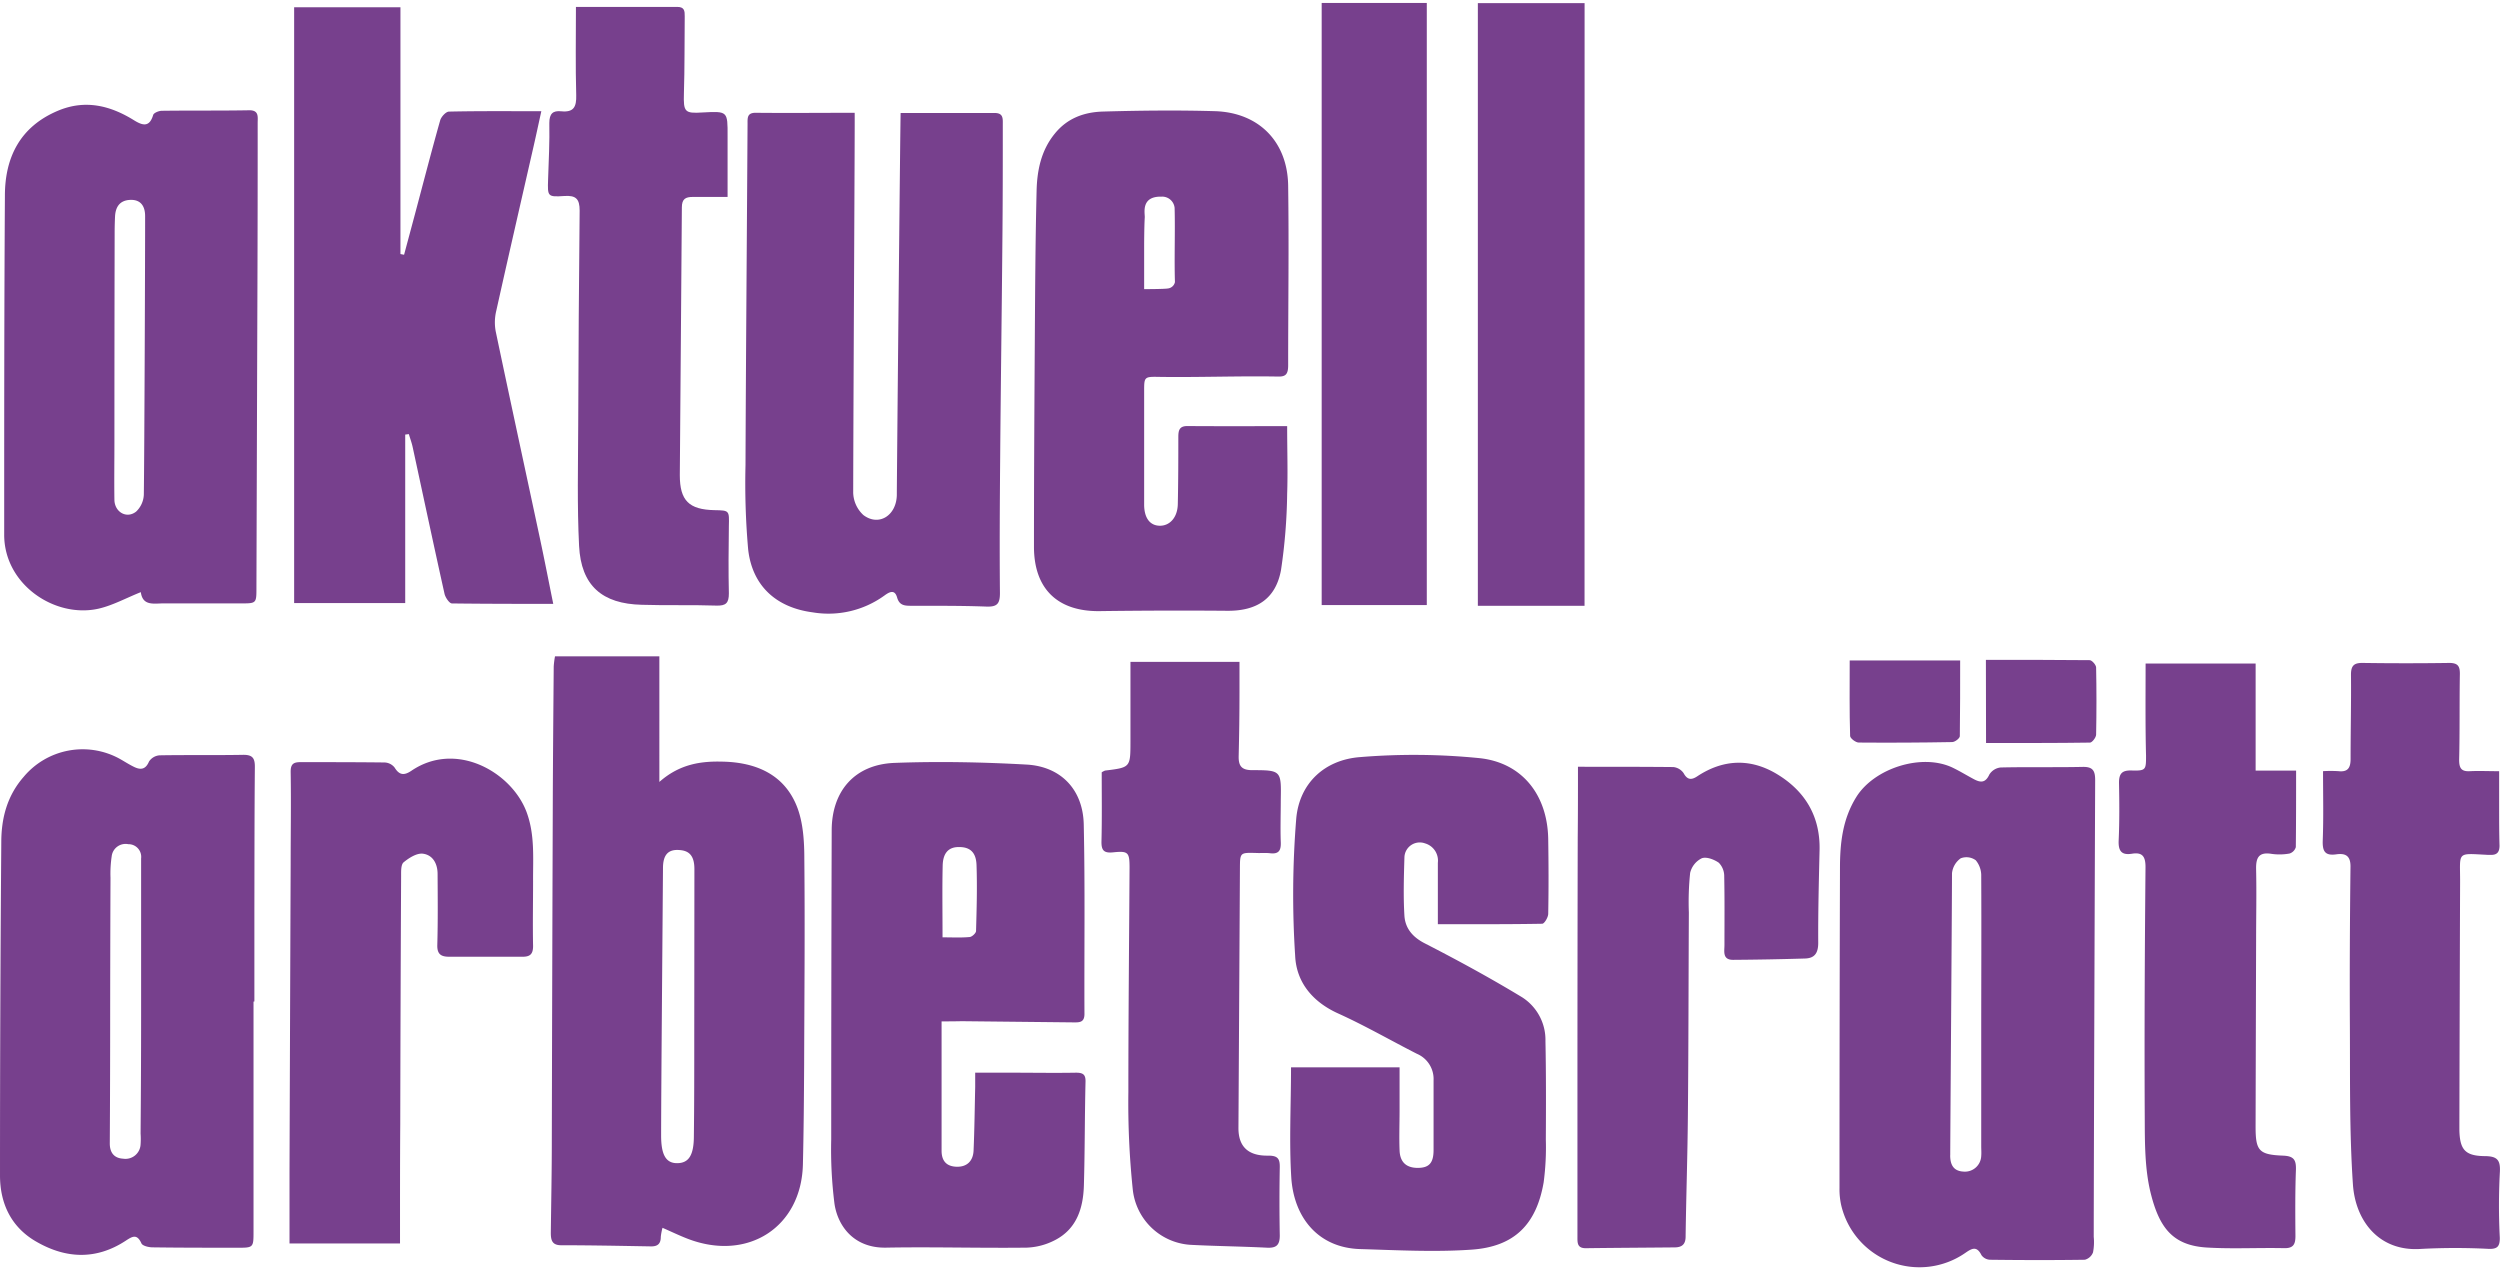 <svg id="Lager_1" data-name="Lager 1" xmlns="http://www.w3.org/2000/svg" viewBox="0 0 524.41 266.46"><defs><style>.cls-1,.cls-2{fill:#77408d;}.cls-1{fill-rule:evenodd;}</style></defs><title>aktuell-logo</title><path class="cls-1" d="M197.51,214.25c0,7.5,0,14.54,0,21.59,0,1.85,0,3.7,0,5.54,0,2.11,1,3.31,3.19,3.36s3.43-1.26,3.52-3.39c.19-4.44.24-8.89.34-13.34,0-.9,0-1.8,0-3h7.78c4.45,0,8.91.08,13.36,0,1.5,0,2.07.39,2,2-.17,7.22-.13,14.45-.34,21.67-.14,4.73-1.49,9.06-6,11.42a13.85,13.85,0,0,1-6,1.61c-9.83.12-19.67-.18-29.49,0-6.69.13-10.1-4.45-10.82-9.16a90.38,90.38,0,0,1-.69-13.55q0-32.4.1-64.79c0-8.29,4.84-13.86,13.17-14.18,9.22-.35,18.48-.16,27.7.35,7.21.4,11.82,5.24,12,12.5.29,13.27.09,26.55.15,39.82,0,1.81-1.08,1.77-2.32,1.76l-23.44-.25C200.5,214.24,199.25,214.25,197.51,214.25Zm.2-17.63c2,0,3.82.1,5.63-.06.52,0,1.39-.81,1.4-1.27.13-4.61.26-9.23.1-13.83-.09-2.74-1.42-3.81-3.74-3.78-2.57,0-3.31,1.82-3.36,3.88C197.63,186.34,197.71,191.12,197.71,196.62Z"/><path class="cls-1" d="M53.18,210.1q0,24.09,0,48.18c0,3.45,0,3.46-3.5,3.45-5.89,0-11.77,0-17.66-.08-.81,0-2.11-.3-2.35-.83-.93-2.06-1.9-1.48-3.3-.56-6.1,4-12.38,3.81-18.57.3-5.38-3-7.8-8-7.8-14q0-34.93.27-69.87c0-5.05,1.21-9.76,4.71-13.75A16.12,16.12,0,0,1,25,159.11c1,.55,2,1.21,3.06,1.73,1.39.69,2.46.64,3.2-1.1a2.9,2.9,0,0,1,2.22-1.3c5.8-.1,11.6,0,17.4-.1,2.05-.05,2.6.63,2.58,2.56-.09,10-.08,20-.1,30q0,9.59,0,19.17Zm-23.58-.29h0c0-9.91,0-19.82,0-29.73a2.66,2.66,0,0,0-2.69-3,2.93,2.93,0,0,0-3.48,2.53,24.71,24.71,0,0,0-.25,4.52q-.06,14.36-.07,28.73,0,13.48-.08,27c0,1.9.89,3.08,2.79,3.19a3.18,3.18,0,0,0,3.67-3,16.06,16.06,0,0,0,0-2.27Q29.61,223.8,29.6,209.81Z"/><path class="cls-2" d="M168.72,180.3c0-3.8-.23-7.9-1.64-11.33-2.67-6.5-8.44-9-15.24-9.2-4.69-.15-9.2.43-13.53,4.25V137.67H116.42a18.43,18.43,0,0,0-.27,2.12c-.08,10-.17,20-.2,30q-.12,34.68-.2,69.37c0,6.47-.13,12.94-.21,19.41,0,1.49.21,2.63,2.15,2.64,6.31,0,12.61.13,18.92.24,1.39,0,2-.6,2-2a12.44,12.44,0,0,1,.36-1.9c1.92.84,3.63,1.67,5.39,2.34,12.55,4.76,23.74-2.49,24.06-15.62.17-7,.22-14,.26-20.93C168.73,209,168.86,194.67,168.72,180.3Zm-23.09,37.56c0,6.8,0,13.61-.08,20.41,0,4.05-1.07,5.69-3.47,5.72s-3.39-1.75-3.4-5.74c0-9.14.32-45.85.39-56.14,0-2.84,1.12-4,3.48-3.8,2.13.14,3.11,1.33,3.11,4Z"/><path class="cls-1" d="M116.05,126.67c-7.32,0-14.29,0-21.25-.09-.54,0-1.37-1.24-1.55-2-2.28-10.24-4.46-20.5-6.68-30.76-.2-.94-.54-1.84-.81-2.76l-.76.1v35.34H61.7V1.52H84V53.29l.76.15q1.17-4.36,2.34-8.73c1.73-6.49,3.41-13,5.23-19.45.21-.76,1.2-1.84,1.85-1.85,6.37-.14,12.74-.08,19.37-.08-.58,2.62-1.08,5-1.61,7.31-2.63,11.54-5.29,23.08-7.86,34.64a10.28,10.28,0,0,0-.1,4.22c3.05,14.54,6.21,29.06,9.31,43.59C114.23,117.49,115.09,121.92,116.05,126.67Z"/><path class="cls-1" d="M439.19,259.45a11.32,11.32,0,0,1-.15,3.25,2.51,2.51,0,0,1-1.71,1.55c-6.64.1-13.28.08-19.91,0a2.33,2.33,0,0,1-1.77-.95c-1-2-2-1.45-3.39-.49a16.86,16.86,0,0,1-26.06-10.08,15.43,15.43,0,0,1-.34-3.49q0-33.53.1-67.06c0-5.26.52-10.32,3.43-15,3.8-6.09,13.85-9.26,20.29-6.11,1.5.73,2.93,1.61,4.4,2.39s2.43.71,3.22-1a3.17,3.17,0,0,1,2.37-1.47c5.71-.13,11.43,0,17.14-.12,2.19-.06,2.68.78,2.68,2.78C439.42,179.95,439.2,243.81,439.19,259.45Zm-30.11-17.11c0,1.9.62,3.31,2.81,3.42a3.42,3.42,0,0,0,3.7-3.29c.06-.67,0-1.34,0-2q0-12,0-23.94c0-10.92.06-21.83,0-32.75a5,5,0,0,0-1.15-3.33,3.33,3.33,0,0,0-3.15-.41,4.38,4.38,0,0,0-1.83,3.12C409.43,193.74,409.11,235.62,409.09,242.34Z"/><path class="cls-1" d="M29.54,124.21c-3.13,1.25-5.89,2.78-8.84,3.46-9.11,2.08-19.83-5-19.82-15.51,0-23.7,0-47.4.15-71.1,0-8.08,3.21-14.49,11.1-17.82,5.73-2.42,11-1.11,16,2,1.8,1.11,3.22,1.5,4-1.12.14-.45,1.17-.87,1.8-.88,6.13-.08,12.27,0,18.4-.11,2,0,1.73,1.39,1.72,2.61Q54.06,42.88,54,60q-.11,31.64-.21,63.29c0,3.29,0,3.29-3.35,3.28l-15.88,0C32.42,126.53,29.94,127.26,29.54,124.21Zm.9-78.9c0-2.06-.92-3.47-3.12-3.38s-3.09,1.47-3.19,3.5q-.07,1.51-.08,3Q24,70.61,24,92.78c0,4-.06,8.06,0,12.09.06,2.57,2.58,4,4.55,2.45a5.17,5.17,0,0,0,1.62-3.59C30.3,94.17,30.45,52.27,30.44,45.3Z"/><path class="cls-1" d="M270,89.39c0,5.14.16,9.67,0,14.18a117.2,117.2,0,0,1-1.29,16c-1.11,6.06-5.11,8.6-11.25,8.55q-13.36-.11-26.72.07c-8.82.13-13.85-4.6-13.85-13.51,0-14.12.08-28.24.17-42.36.07-10.75.12-21.5.38-32.24.1-4.29.92-8.47,3.78-12,2.66-3.32,6.24-4.57,10.17-4.68,7.81-.22,15.64-.31,23.45-.08,9.21.28,15.24,6.38,15.37,15.62.18,12.78,0,24.9,0,37.67,0,1.94-.55,2.41-2.12,2.38-8.15-.15-16.65.19-24.8.07C240,79,240,79,240,82.12c0,7.9,0,15.8,0,23.7,0,2.87,1.24,4.45,3.31,4.46s3.69-1.73,3.75-4.52c.1-4.71.11-9.41.11-14.12,0-1.34.21-2.28,1.89-2.27C255.89,89.42,262.77,89.39,270,89.39ZM240,51.87c0,2.18,0,4.37,0,6.54,0,.55,0,2.24,0,2.24s4.34,0,5.05-.15a1.69,1.69,0,0,0,1.41-1.33c-.16-5.13.07-10.44-.07-15.58a2.62,2.62,0,0,0-2.75-2.34c-4.35-.1-3.47,3.43-3.51,4.33C240,47.68,240,51.87,240,51.87Z"/><path class="cls-1" d="M188.92,23.7c6.78,0,13.24,0,19.71,0,1.81,0,1.73,1.12,1.72,2.35,0,8.32,0,16.65-.09,25-.13,15-.34,30.08-.46,45.13-.08,9.41-.14,18.82-.05,28.23,0,2.22-.57,2.91-2.83,2.83-5.29-.2-10.59-.16-15.89-.17-1.35,0-2.39-.12-2.85-1.74-.51-1.77-1.61-1.18-2.7-.38a20,20,0,0,1-15,3.5c-7.67-1-12.72-5.58-13.55-13.28a158.19,158.19,0,0,1-.55-17.6c.09-23.87.29-47.73.43-71.6,0-1.23-.11-2.33,1.73-2.31,6.81.07,13.61,0,20.74,0,.06,1.1-.25,54.13-.31,79.69a6.61,6.61,0,0,0,2.15,4.7c3.2,2.41,6.88.13,7-4.15C188.15,97.41,188.85,24.82,188.92,23.7Z"/><path class="cls-1" d="M270.81,223.89h22.77c0,3.07,0,6.07,0,9.06,0,2.77-.11,5.55,0,8.32.07,2.5,1.41,3.71,3.81,3.71s3.31-1.05,3.32-3.71c0-4.87,0-9.75,0-14.62a5.75,5.75,0,0,0-3.49-5.6c-5.52-2.81-10.9-5.92-16.54-8.47-5.37-2.43-8.75-6.56-9-12.07a197.92,197.92,0,0,1,.23-28.86c.69-7.42,6-12.29,13.42-12.84a138.33,138.33,0,0,1,25.1.23c9,1,14.2,7.86,14.33,17,.08,5.21.1,10.42,0,15.63,0,.74-.8,2.09-1.26,2.1-7.19.13-14.39.09-21.89.09,0-4.54,0-8.72,0-12.89a3.76,3.76,0,0,0-2.69-4.06,3.22,3.22,0,0,0-4.32,2.88c-.12,4.12-.25,8.25,0,12.34.18,2.57,1.68,4.42,4.23,5.73,6.92,3.55,13.77,7.28,20.42,11.31a10.6,10.6,0,0,1,4.93,9.19c.14,6.89.12,13.78.08,20.67a55.42,55.42,0,0,1-.46,9c-1.53,8.82-6.14,13.48-15.11,14.1-7.75.54-15.58.11-23.38-.12-8.81-.26-13.87-6.62-14.44-14.9C270.4,239.53,270.81,231.87,270.81,223.89Z"/><path class="cls-1" d="M83.91,260.83H60.73c0-5.11,0-10,0-15q.11-32.28.24-64.55c0-6.47.11-12.94,0-19.41,0-1.64.64-2,2.06-2,5.88,0,11.77,0,17.65.07A2.8,2.8,0,0,1,82.77,161c1,1.63,2,1.7,3.51.69,9.43-6.42,21.09.31,24.19,8.69,1.75,4.75,1.32,9.6,1.35,14.46,0,4.54-.09,9.08,0,13.61,0,1.66-.61,2.25-2.21,2.24-5.13,0-10.25,0-15.38,0-1.73,0-2.56-.53-2.5-2.49.14-5,.09-9.92.06-14.88,0-2.14-1-4-3.12-4.25-1.28-.13-2.89.89-4,1.81-.58.48-.53,1.87-.53,2.85q-.13,26-.18,51.94C83.9,244,83.91,252.33,83.91,260.83Z"/><path class="cls-1" d="M331,160.84c7.09,0,13.56,0,20,.06a3,3,0,0,1,2.16,1.28c.79,1.46,1.67,1.45,2.85.67,5.53-3.66,11.27-3.81,16.84-.41,5.85,3.57,9,8.87,8.83,15.92-.15,6.47-.32,12.93-.28,19.4,0,2.12-.72,3.24-2.76,3.3q-7.55.23-15.11.28c-2.28,0-1.79-1.82-1.8-3.14,0-4.78.05-9.57-.05-14.35a4,4,0,0,0-1.14-2.88c-1-.7-2.62-1.31-3.58-.93a4.59,4.59,0,0,0-2.43,3.07,59.47,59.47,0,0,0-.27,8.29c-.07,14.11-.07,28.22-.2,42.33-.07,8.56-.36,17.11-.48,25.67,0,1.68-.84,2.25-2.31,2.26-6.22.06-12.43.09-18.65.17-1.79,0-1.73-1.15-1.73-2.38q0-15.25,0-30.51,0-26.59.06-53.18C331,170.92,331,166.06,331,160.84Z"/><path class="cls-1" d="M231.1,162a4.93,4.93,0,0,1,.69-.36c5.31-.65,5.33-.65,5.34-6,0-5.53,0-11.06,0-16.81H260c0,2.09,0,4.23,0,6.36,0,4.45-.06,8.91-.17,13.36-.05,2,.49,3,2.83,3,6.12,0,6.11.1,6,6.28,0,2.94-.11,5.88,0,8.82.07,1.72-.39,2.55-2.24,2.33-1-.12-2,0-3-.06-3.32-.08-3.31-.08-3.33,3.31q-.15,27.21-.31,54.41c0,3.84,2,5.84,6.22,5.77,1.94,0,2.48.55,2.45,2.41q-.13,7.18,0,14.37c0,2-.75,2.63-2.69,2.53-5.2-.26-10.41-.32-15.62-.58a13,13,0,0,1-12.53-11.67,175.29,175.29,0,0,1-.92-20.34c0-15.7.16-31.4.25-47.1,0-3.23-.26-3.57-3.43-3.24-2,.21-2.5-.45-2.46-2.33C231.17,171.66,231.1,166.81,231.1,162Z"/><path class="cls-1" d="M450.07,139.18h23.08v22.47h8.49c0,5.53,0,10.79-.06,16.05a2,2,0,0,1-1.32,1.34,11.69,11.69,0,0,1-3.77.07c-2.68-.43-3.29.79-3.24,3.21.11,5,0,10.08,0,15.13q-.06,19.42-.11,38.84c0,5.07.65,5.92,5.74,6.12,2.28.09,2.79.87,2.72,3-.17,4.62-.14,9.25-.1,13.87,0,1.74-.44,2.59-2.41,2.54-5.38-.12-10.77.19-16.13-.13-7.17-.42-10-4.12-11.81-11.36-1.25-5-1.24-10.48-1.26-15.74-.09-17.57,0-35.13.16-52.7,0-2.19-.61-3.17-2.84-2.81s-2.89-.62-2.79-2.81c.18-4,.15-8.07.07-12.1,0-2,.73-2.61,2.67-2.55,3,.09,3-.18,3-3.11C450,152.14,450.07,145.78,450.07,139.18Z"/><path class="cls-1" d="M487.29,161.76a29.08,29.08,0,0,1,3.2,0c2,.24,2.59-.69,2.58-2.61,0-5.88.14-11.76.08-17.64,0-1.91.66-2.48,2.49-2.45q9.07.13,18.14,0c1.87,0,2.24.76,2.21,2.42-.1,6,0,11.94-.15,17.9,0,1.71.43,2.49,2.25,2.39s3.85,0,6.14,0c0,2.7,0,5.26,0,7.81s0,5.21.08,7.8c0,1.43-.58,2-1.94,1.94l-.5,0c-6.7-.33-5.8-.78-5.83,5.78q-.09,25.21-.15,50.43c0,.5,0,1,0,1.51.09,4.06,1.16,5.4,5.2,5.47,2.7,0,3.49.73,3.28,3.57a131.45,131.45,0,0,0,0,13.6c0,1.76-.5,2.34-2.29,2.29a136.42,136.42,0,0,0-14.11,0c-8.88.68-13.89-5.82-14.41-13.51-.75-11-.58-22.14-.64-33.22s0-22.35.13-33.52c0-2.31-1.16-2.77-3-2.51-2.51.36-2.9-.83-2.82-3C487.41,171.46,487.29,166.78,487.29,161.76Z"/><path class="cls-1" d="M120.81,1.45c7.35,0,14.31,0,21.27,0,1.51,0,1.56.87,1.55,2-.06,5.38,0,10.76-.17,16.14-.11,3.88.14,4.25,3.91,4,5.28-.28,5.27-.28,5.25,4.95,0,4.18,0,8.36,0,12.77-2.66,0-5,0-7.31,0-1.5,0-2.27.41-2.28,2.16-.11,18.74-.31,37.47-.43,56.2,0,5.34,1.92,7.23,7.29,7.34,3.12.06,3.08.06,3,3.36-.06,4.7-.11,9.41,0,14.11,0,2-.6,2.62-2.63,2.55-5.21-.18-10.42,0-15.63-.17-8.32-.19-12.74-4-13.16-12.36s-.21-17-.18-25.44q.07-22.44.3-44.89c0-2.46-.79-3.22-3.2-3.06-3.55.24-3.54.11-3.42-3.46.13-3.95.34-7.9.26-11.84,0-2,.77-2.64,2.48-2.47,2.64.27,3.23-.92,3.16-3.39C120.7,13.91,120.81,7.86,120.81,1.45Z"/><path class="cls-1" d="M332.38,127.07H310V.66h22.39Z"/><path class="cls-1" d="M299.29.62v126.3H277.24V.62Z"/><path class="cls-1" d="M388,138.54h23.17c0,5.36,0,10.62-.07,15.87,0,.45-1,1.24-1.61,1.25q-9.8.18-19.6.1c-.63,0-1.78-.88-1.8-1.37C387.93,149.2,388,144,388,138.54Z"/><path class="cls-1" d="M416.57,138.41c7.55,0,14.66,0,21.77.07.48,0,1.34,1,1.35,1.53q.14,7,0,14.08c0,.59-.83,1.67-1.28,1.68-7.19.11-14.37.08-21.81.08Z"/></svg>